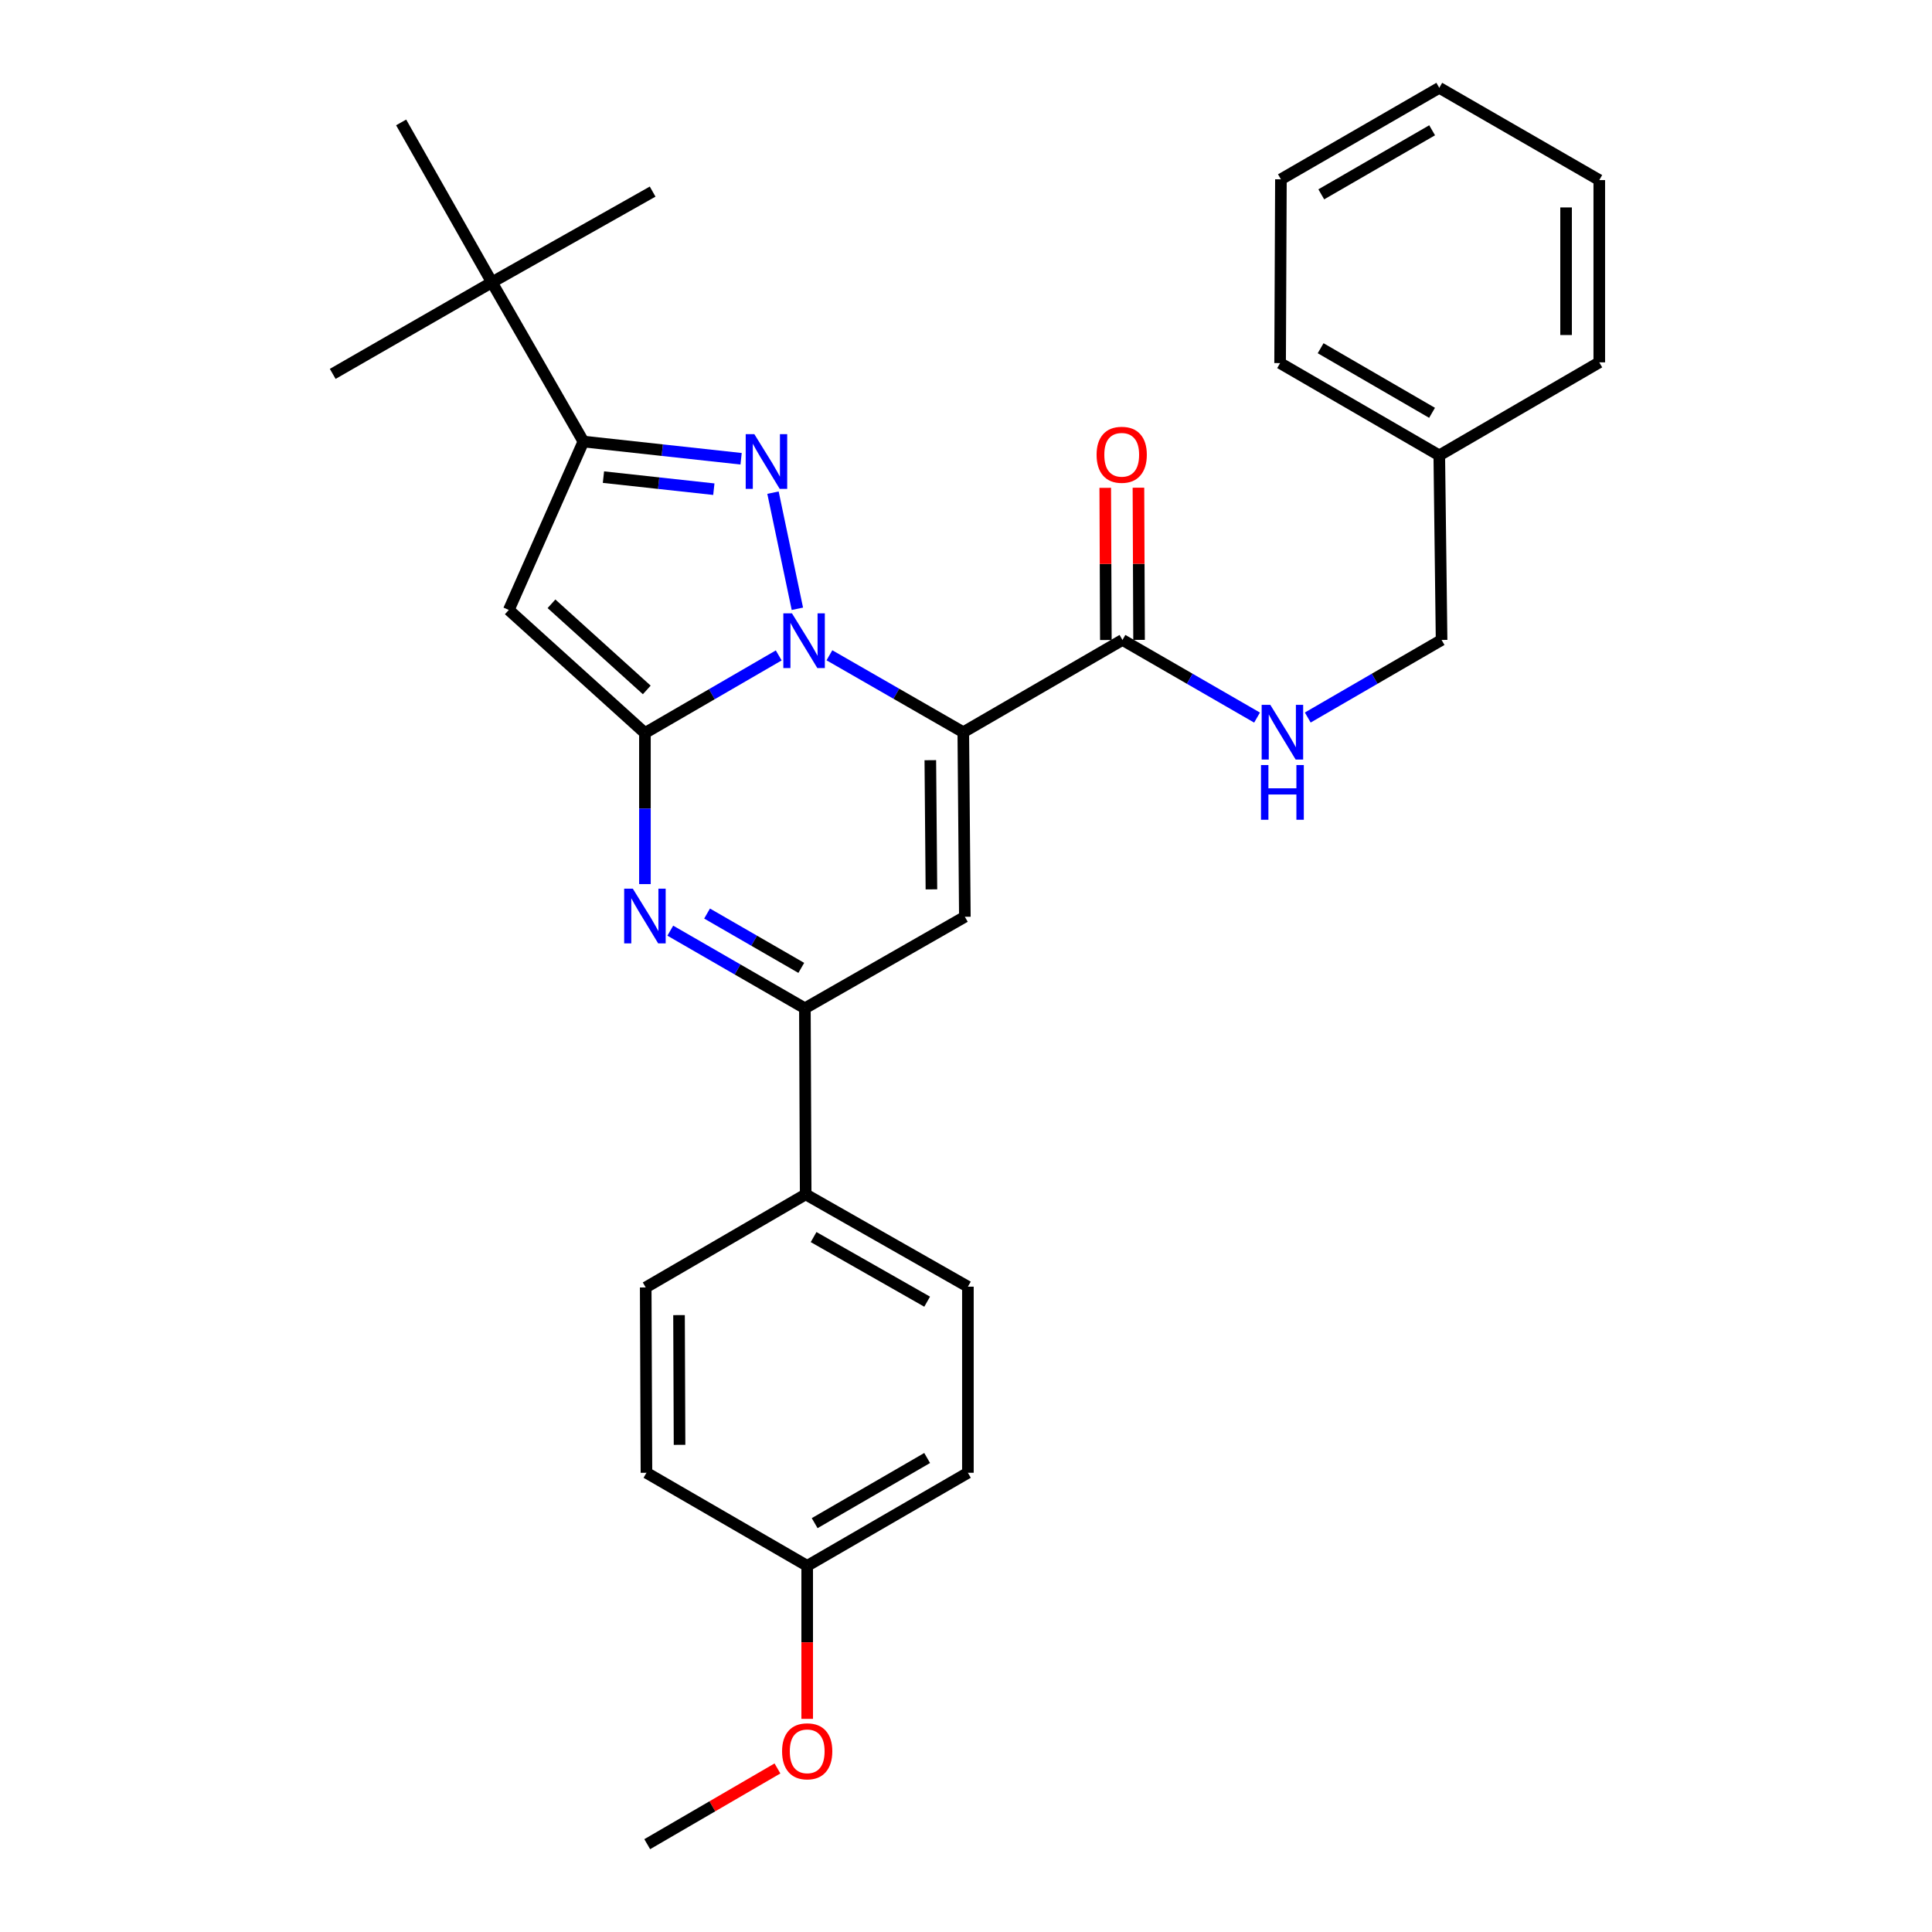 <?xml version='1.0' encoding='iso-8859-1'?>
<svg version='1.1' baseProfile='full'
              xmlns='http://www.w3.org/2000/svg'
                      xmlns:rdkit='http://www.rdkit.org/xml'
                      xmlns:xlink='http://www.w3.org/1999/xlink'
                  xml:space='preserve'
width='1000px' height='1000px' viewBox='0 0 1000 1000'>
<!-- END OF HEADER -->
<rect style='opacity:1.0;fill:#FFFFFF;stroke:none' width='1000' height='1000' x='0' y='0'> </rect>
<path class='bond-0' d='M 403.069,339.244 L 368.44,359.325' style='fill:none;fill-rule:evenodd;stroke:#0000FF;stroke-width:6px;stroke-linecap:butt;stroke-linejoin:miter;stroke-opacity:1' />
<path class='bond-0' d='M 368.44,359.325 L 333.812,379.407' style='fill:none;fill-rule:evenodd;stroke:#000000;stroke-width:6px;stroke-linecap:butt;stroke-linejoin:miter;stroke-opacity:1' />
<path class='bond-1' d='M 429.306,339.173 L 463.951,359.085' style='fill:none;fill-rule:evenodd;stroke:#0000FF;stroke-width:6px;stroke-linecap:butt;stroke-linejoin:miter;stroke-opacity:1' />
<path class='bond-1' d='M 463.951,359.085 L 498.597,378.996' style='fill:none;fill-rule:evenodd;stroke:#000000;stroke-width:6px;stroke-linecap:butt;stroke-linejoin:miter;stroke-opacity:1' />
<path class='bond-2' d='M 412.719,315.106 L 400.097,254.996' style='fill:none;fill-rule:evenodd;stroke:#0000FF;stroke-width:6px;stroke-linecap:butt;stroke-linejoin:miter;stroke-opacity:1' />
<path class='bond-3' d='M 333.812,379.407 L 333.812,418.508' style='fill:none;fill-rule:evenodd;stroke:#000000;stroke-width:6px;stroke-linecap:butt;stroke-linejoin:miter;stroke-opacity:1' />
<path class='bond-3' d='M 333.812,418.508 L 333.812,457.61' style='fill:none;fill-rule:evenodd;stroke:#0000FF;stroke-width:6px;stroke-linecap:butt;stroke-linejoin:miter;stroke-opacity:1' />
<path class='bond-5' d='M 333.812,379.407 L 263.357,315.711' style='fill:none;fill-rule:evenodd;stroke:#000000;stroke-width:6px;stroke-linecap:butt;stroke-linejoin:miter;stroke-opacity:1' />
<path class='bond-5' d='M 334.768,357.105 L 285.449,312.518' style='fill:none;fill-rule:evenodd;stroke:#000000;stroke-width:6px;stroke-linecap:butt;stroke-linejoin:miter;stroke-opacity:1' />
<path class='bond-4' d='M 498.597,378.996 L 499.408,474.52' style='fill:none;fill-rule:evenodd;stroke:#000000;stroke-width:6px;stroke-linecap:butt;stroke-linejoin:miter;stroke-opacity:1' />
<path class='bond-4' d='M 481.535,393.471 L 482.103,460.337' style='fill:none;fill-rule:evenodd;stroke:#000000;stroke-width:6px;stroke-linecap:butt;stroke-linejoin:miter;stroke-opacity:1' />
<path class='bond-8' d='M 498.597,378.996 L 580.984,331.234' style='fill:none;fill-rule:evenodd;stroke:#000000;stroke-width:6px;stroke-linecap:butt;stroke-linejoin:miter;stroke-opacity:1' />
<path class='bond-6' d='M 383.592,237.456 L 342.778,232.998' style='fill:none;fill-rule:evenodd;stroke:#0000FF;stroke-width:6px;stroke-linecap:butt;stroke-linejoin:miter;stroke-opacity:1' />
<path class='bond-6' d='M 342.778,232.998 L 301.964,228.541' style='fill:none;fill-rule:evenodd;stroke:#000000;stroke-width:6px;stroke-linecap:butt;stroke-linejoin:miter;stroke-opacity:1' />
<path class='bond-6' d='M 369.482,253.201 L 340.912,250.081' style='fill:none;fill-rule:evenodd;stroke:#0000FF;stroke-width:6px;stroke-linecap:butt;stroke-linejoin:miter;stroke-opacity:1' />
<path class='bond-6' d='M 340.912,250.081 L 312.342,246.96' style='fill:none;fill-rule:evenodd;stroke:#000000;stroke-width:6px;stroke-linecap:butt;stroke-linejoin:miter;stroke-opacity:1' />
<path class='bond-31' d='M 346.941,481.71 L 381.776,501.8' style='fill:none;fill-rule:evenodd;stroke:#0000FF;stroke-width:6px;stroke-linecap:butt;stroke-linejoin:miter;stroke-opacity:1' />
<path class='bond-31' d='M 381.776,501.8 L 416.61,521.891' style='fill:none;fill-rule:evenodd;stroke:#000000;stroke-width:6px;stroke-linecap:butt;stroke-linejoin:miter;stroke-opacity:1' />
<path class='bond-31' d='M 365.977,472.852 L 390.361,486.915' style='fill:none;fill-rule:evenodd;stroke:#0000FF;stroke-width:6px;stroke-linecap:butt;stroke-linejoin:miter;stroke-opacity:1' />
<path class='bond-31' d='M 390.361,486.915 L 414.745,500.978' style='fill:none;fill-rule:evenodd;stroke:#000000;stroke-width:6px;stroke-linecap:butt;stroke-linejoin:miter;stroke-opacity:1' />
<path class='bond-7' d='M 499.408,474.52 L 416.61,521.891' style='fill:none;fill-rule:evenodd;stroke:#000000;stroke-width:6px;stroke-linecap:butt;stroke-linejoin:miter;stroke-opacity:1' />
<path class='bond-30' d='M 263.357,315.711 L 301.964,228.541' style='fill:none;fill-rule:evenodd;stroke:#000000;stroke-width:6px;stroke-linecap:butt;stroke-linejoin:miter;stroke-opacity:1' />
<path class='bond-10' d='M 301.964,228.541 L 254.603,146.134' style='fill:none;fill-rule:evenodd;stroke:#000000;stroke-width:6px;stroke-linecap:butt;stroke-linejoin:miter;stroke-opacity:1' />
<path class='bond-11' d='M 416.61,521.891 L 417.02,618.207' style='fill:none;fill-rule:evenodd;stroke:#000000;stroke-width:6px;stroke-linecap:butt;stroke-linejoin:miter;stroke-opacity:1' />
<path class='bond-9' d='M 580.984,331.234 L 615.814,351.328' style='fill:none;fill-rule:evenodd;stroke:#000000;stroke-width:6px;stroke-linecap:butt;stroke-linejoin:miter;stroke-opacity:1' />
<path class='bond-9' d='M 615.814,351.328 L 650.644,371.421' style='fill:none;fill-rule:evenodd;stroke:#0000FF;stroke-width:6px;stroke-linecap:butt;stroke-linejoin:miter;stroke-opacity:1' />
<path class='bond-12' d='M 589.576,331.199 L 589.416,291.816' style='fill:none;fill-rule:evenodd;stroke:#000000;stroke-width:6px;stroke-linecap:butt;stroke-linejoin:miter;stroke-opacity:1' />
<path class='bond-12' d='M 589.416,291.816 L 589.255,252.432' style='fill:none;fill-rule:evenodd;stroke:#FF0000;stroke-width:6px;stroke-linecap:butt;stroke-linejoin:miter;stroke-opacity:1' />
<path class='bond-12' d='M 572.392,331.269 L 572.232,291.886' style='fill:none;fill-rule:evenodd;stroke:#000000;stroke-width:6px;stroke-linecap:butt;stroke-linejoin:miter;stroke-opacity:1' />
<path class='bond-12' d='M 572.232,291.886 L 572.071,252.502' style='fill:none;fill-rule:evenodd;stroke:#FF0000;stroke-width:6px;stroke-linecap:butt;stroke-linejoin:miter;stroke-opacity:1' />
<path class='bond-15' d='M 676.894,371.39 L 711.527,351.312' style='fill:none;fill-rule:evenodd;stroke:#0000FF;stroke-width:6px;stroke-linecap:butt;stroke-linejoin:miter;stroke-opacity:1' />
<path class='bond-15' d='M 711.527,351.312 L 746.161,331.234' style='fill:none;fill-rule:evenodd;stroke:#000000;stroke-width:6px;stroke-linecap:butt;stroke-linejoin:miter;stroke-opacity:1' />
<path class='bond-21' d='M 254.603,146.134 L 207.633,63.364' style='fill:none;fill-rule:evenodd;stroke:#000000;stroke-width:6px;stroke-linecap:butt;stroke-linejoin:miter;stroke-opacity:1' />
<path class='bond-22' d='M 254.603,146.134 L 337.802,99.174' style='fill:none;fill-rule:evenodd;stroke:#000000;stroke-width:6px;stroke-linecap:butt;stroke-linejoin:miter;stroke-opacity:1' />
<path class='bond-23' d='M 254.603,146.134 L 172.215,193.523' style='fill:none;fill-rule:evenodd;stroke:#000000;stroke-width:6px;stroke-linecap:butt;stroke-linejoin:miter;stroke-opacity:1' />
<path class='bond-13' d='M 417.02,618.207 L 500.983,665.978' style='fill:none;fill-rule:evenodd;stroke:#000000;stroke-width:6px;stroke-linecap:butt;stroke-linejoin:miter;stroke-opacity:1' />
<path class='bond-13' d='M 421.117,640.308 L 479.891,673.748' style='fill:none;fill-rule:evenodd;stroke:#000000;stroke-width:6px;stroke-linecap:butt;stroke-linejoin:miter;stroke-opacity:1' />
<path class='bond-14' d='M 417.02,618.207 L 334.222,666.379' style='fill:none;fill-rule:evenodd;stroke:#000000;stroke-width:6px;stroke-linecap:butt;stroke-linejoin:miter;stroke-opacity:1' />
<path class='bond-18' d='M 500.983,665.978 L 500.983,762.304' style='fill:none;fill-rule:evenodd;stroke:#000000;stroke-width:6px;stroke-linecap:butt;stroke-linejoin:miter;stroke-opacity:1' />
<path class='bond-17' d='M 334.222,666.379 L 334.604,762.304' style='fill:none;fill-rule:evenodd;stroke:#000000;stroke-width:6px;stroke-linecap:butt;stroke-linejoin:miter;stroke-opacity:1' />
<path class='bond-17' d='M 351.463,680.7 L 351.731,747.847' style='fill:none;fill-rule:evenodd;stroke:#000000;stroke-width:6px;stroke-linecap:butt;stroke-linejoin:miter;stroke-opacity:1' />
<path class='bond-19' d='M 746.161,331.234 L 744.967,235.71' style='fill:none;fill-rule:evenodd;stroke:#000000;stroke-width:6px;stroke-linecap:butt;stroke-linejoin:miter;stroke-opacity:1' />
<path class='bond-16' d='M 417.803,810.477 L 334.604,762.304' style='fill:none;fill-rule:evenodd;stroke:#000000;stroke-width:6px;stroke-linecap:butt;stroke-linejoin:miter;stroke-opacity:1' />
<path class='bond-20' d='M 417.803,810.477 L 417.803,850.075' style='fill:none;fill-rule:evenodd;stroke:#000000;stroke-width:6px;stroke-linecap:butt;stroke-linejoin:miter;stroke-opacity:1' />
<path class='bond-20' d='M 417.803,850.075 L 417.803,889.674' style='fill:none;fill-rule:evenodd;stroke:#FF0000;stroke-width:6px;stroke-linecap:butt;stroke-linejoin:miter;stroke-opacity:1' />
<path class='bond-32' d='M 417.803,810.477 L 500.983,762.304' style='fill:none;fill-rule:evenodd;stroke:#000000;stroke-width:6px;stroke-linecap:butt;stroke-linejoin:miter;stroke-opacity:1' />
<path class='bond-32' d='M 421.668,788.381 L 479.894,754.66' style='fill:none;fill-rule:evenodd;stroke:#000000;stroke-width:6px;stroke-linecap:butt;stroke-linejoin:miter;stroke-opacity:1' />
<path class='bond-24' d='M 744.967,235.71 L 662.58,187.939' style='fill:none;fill-rule:evenodd;stroke:#000000;stroke-width:6px;stroke-linecap:butt;stroke-linejoin:miter;stroke-opacity:1' />
<path class='bond-24' d='M 741.229,213.679 L 683.558,180.239' style='fill:none;fill-rule:evenodd;stroke:#000000;stroke-width:6px;stroke-linecap:butt;stroke-linejoin:miter;stroke-opacity:1' />
<path class='bond-25' d='M 744.967,235.71 L 827.785,187.557' style='fill:none;fill-rule:evenodd;stroke:#000000;stroke-width:6px;stroke-linecap:butt;stroke-linejoin:miter;stroke-opacity:1' />
<path class='bond-26' d='M 402.409,915.345 L 368.707,934.945' style='fill:none;fill-rule:evenodd;stroke:#FF0000;stroke-width:6px;stroke-linecap:butt;stroke-linejoin:miter;stroke-opacity:1' />
<path class='bond-26' d='M 368.707,934.945 L 335.005,954.545' style='fill:none;fill-rule:evenodd;stroke:#000000;stroke-width:6px;stroke-linecap:butt;stroke-linejoin:miter;stroke-opacity:1' />
<path class='bond-27' d='M 662.58,187.939 L 663,92.816' style='fill:none;fill-rule:evenodd;stroke:#000000;stroke-width:6px;stroke-linecap:butt;stroke-linejoin:miter;stroke-opacity:1' />
<path class='bond-28' d='M 827.785,187.557 L 827.785,93.216' style='fill:none;fill-rule:evenodd;stroke:#000000;stroke-width:6px;stroke-linecap:butt;stroke-linejoin:miter;stroke-opacity:1' />
<path class='bond-28' d='M 810.601,173.406 L 810.601,107.368' style='fill:none;fill-rule:evenodd;stroke:#000000;stroke-width:6px;stroke-linecap:butt;stroke-linejoin:miter;stroke-opacity:1' />
<path class='bond-33' d='M 663,92.816 L 744.967,45.455' style='fill:none;fill-rule:evenodd;stroke:#000000;stroke-width:6px;stroke-linecap:butt;stroke-linejoin:miter;stroke-opacity:1' />
<path class='bond-33' d='M 683.892,100.59 L 741.269,67.438' style='fill:none;fill-rule:evenodd;stroke:#000000;stroke-width:6px;stroke-linecap:butt;stroke-linejoin:miter;stroke-opacity:1' />
<path class='bond-29' d='M 827.785,93.216 L 744.967,45.455' style='fill:none;fill-rule:evenodd;stroke:#000000;stroke-width:6px;stroke-linecap:butt;stroke-linejoin:miter;stroke-opacity:1' />
<path  class='atom-0' d='M 409.93 317.475
L 419.21 332.475
Q 420.13 333.955, 421.61 336.635
Q 423.09 339.315, 423.17 339.475
L 423.17 317.475
L 426.93 317.475
L 426.93 345.795
L 423.05 345.795
L 413.09 329.395
Q 411.93 327.475, 410.69 325.275
Q 409.49 323.075, 409.13 322.395
L 409.13 345.795
L 405.45 345.795
L 405.45 317.475
L 409.93 317.475
' fill='#0000FF'/>
<path  class='atom-3' d='M 390.455 224.729
L 399.735 239.729
Q 400.655 241.209, 402.135 243.889
Q 403.615 246.569, 403.695 246.729
L 403.695 224.729
L 407.455 224.729
L 407.455 253.049
L 403.575 253.049
L 393.615 236.649
Q 392.455 234.729, 391.215 232.529
Q 390.015 230.329, 389.655 229.649
L 389.655 253.049
L 385.975 253.049
L 385.975 224.729
L 390.455 224.729
' fill='#0000FF'/>
<path  class='atom-4' d='M 327.552 459.978
L 336.832 474.978
Q 337.752 476.458, 339.232 479.138
Q 340.712 481.818, 340.792 481.978
L 340.792 459.978
L 344.552 459.978
L 344.552 488.298
L 340.672 488.298
L 330.712 471.898
Q 329.552 469.978, 328.312 467.778
Q 327.112 465.578, 326.752 464.898
L 326.752 488.298
L 323.072 488.298
L 323.072 459.978
L 327.552 459.978
' fill='#0000FF'/>
<path  class='atom-10' d='M 657.513 364.836
L 666.793 379.836
Q 667.713 381.316, 669.193 383.996
Q 670.673 386.676, 670.753 386.836
L 670.753 364.836
L 674.513 364.836
L 674.513 393.156
L 670.633 393.156
L 660.673 376.756
Q 659.513 374.836, 658.273 372.636
Q 657.073 370.436, 656.713 369.756
L 656.713 393.156
L 653.033 393.156
L 653.033 364.836
L 657.513 364.836
' fill='#0000FF'/>
<path  class='atom-10' d='M 652.693 395.988
L 656.533 395.988
L 656.533 408.028
L 671.013 408.028
L 671.013 395.988
L 674.853 395.988
L 674.853 424.308
L 671.013 424.308
L 671.013 411.228
L 656.533 411.228
L 656.533 424.308
L 652.693 424.308
L 652.693 395.988
' fill='#0000FF'/>
<path  class='atom-13' d='M 567.593 235.389
Q 567.593 228.589, 570.953 224.789
Q 574.313 220.989, 580.593 220.989
Q 586.873 220.989, 590.233 224.789
Q 593.593 228.589, 593.593 235.389
Q 593.593 242.269, 590.193 246.189
Q 586.793 250.069, 580.593 250.069
Q 574.353 250.069, 570.953 246.189
Q 567.593 242.309, 567.593 235.389
M 580.593 246.869
Q 584.913 246.869, 587.233 243.989
Q 589.593 241.069, 589.593 235.389
Q 589.593 229.829, 587.233 227.029
Q 584.913 224.189, 580.593 224.189
Q 576.273 224.189, 573.913 226.989
Q 571.593 229.789, 571.593 235.389
Q 571.593 241.109, 573.913 243.989
Q 576.273 246.869, 580.593 246.869
' fill='#FF0000'/>
<path  class='atom-21' d='M 404.803 906.472
Q 404.803 899.672, 408.163 895.872
Q 411.523 892.072, 417.803 892.072
Q 424.083 892.072, 427.443 895.872
Q 430.803 899.672, 430.803 906.472
Q 430.803 913.352, 427.403 917.272
Q 424.003 921.152, 417.803 921.152
Q 411.563 921.152, 408.163 917.272
Q 404.803 913.392, 404.803 906.472
M 417.803 917.952
Q 422.123 917.952, 424.443 915.072
Q 426.803 912.152, 426.803 906.472
Q 426.803 900.912, 424.443 898.112
Q 422.123 895.272, 417.803 895.272
Q 413.483 895.272, 411.123 898.072
Q 408.803 900.872, 408.803 906.472
Q 408.803 912.192, 411.123 915.072
Q 413.483 917.952, 417.803 917.952
' fill='#FF0000'/>
</svg>
